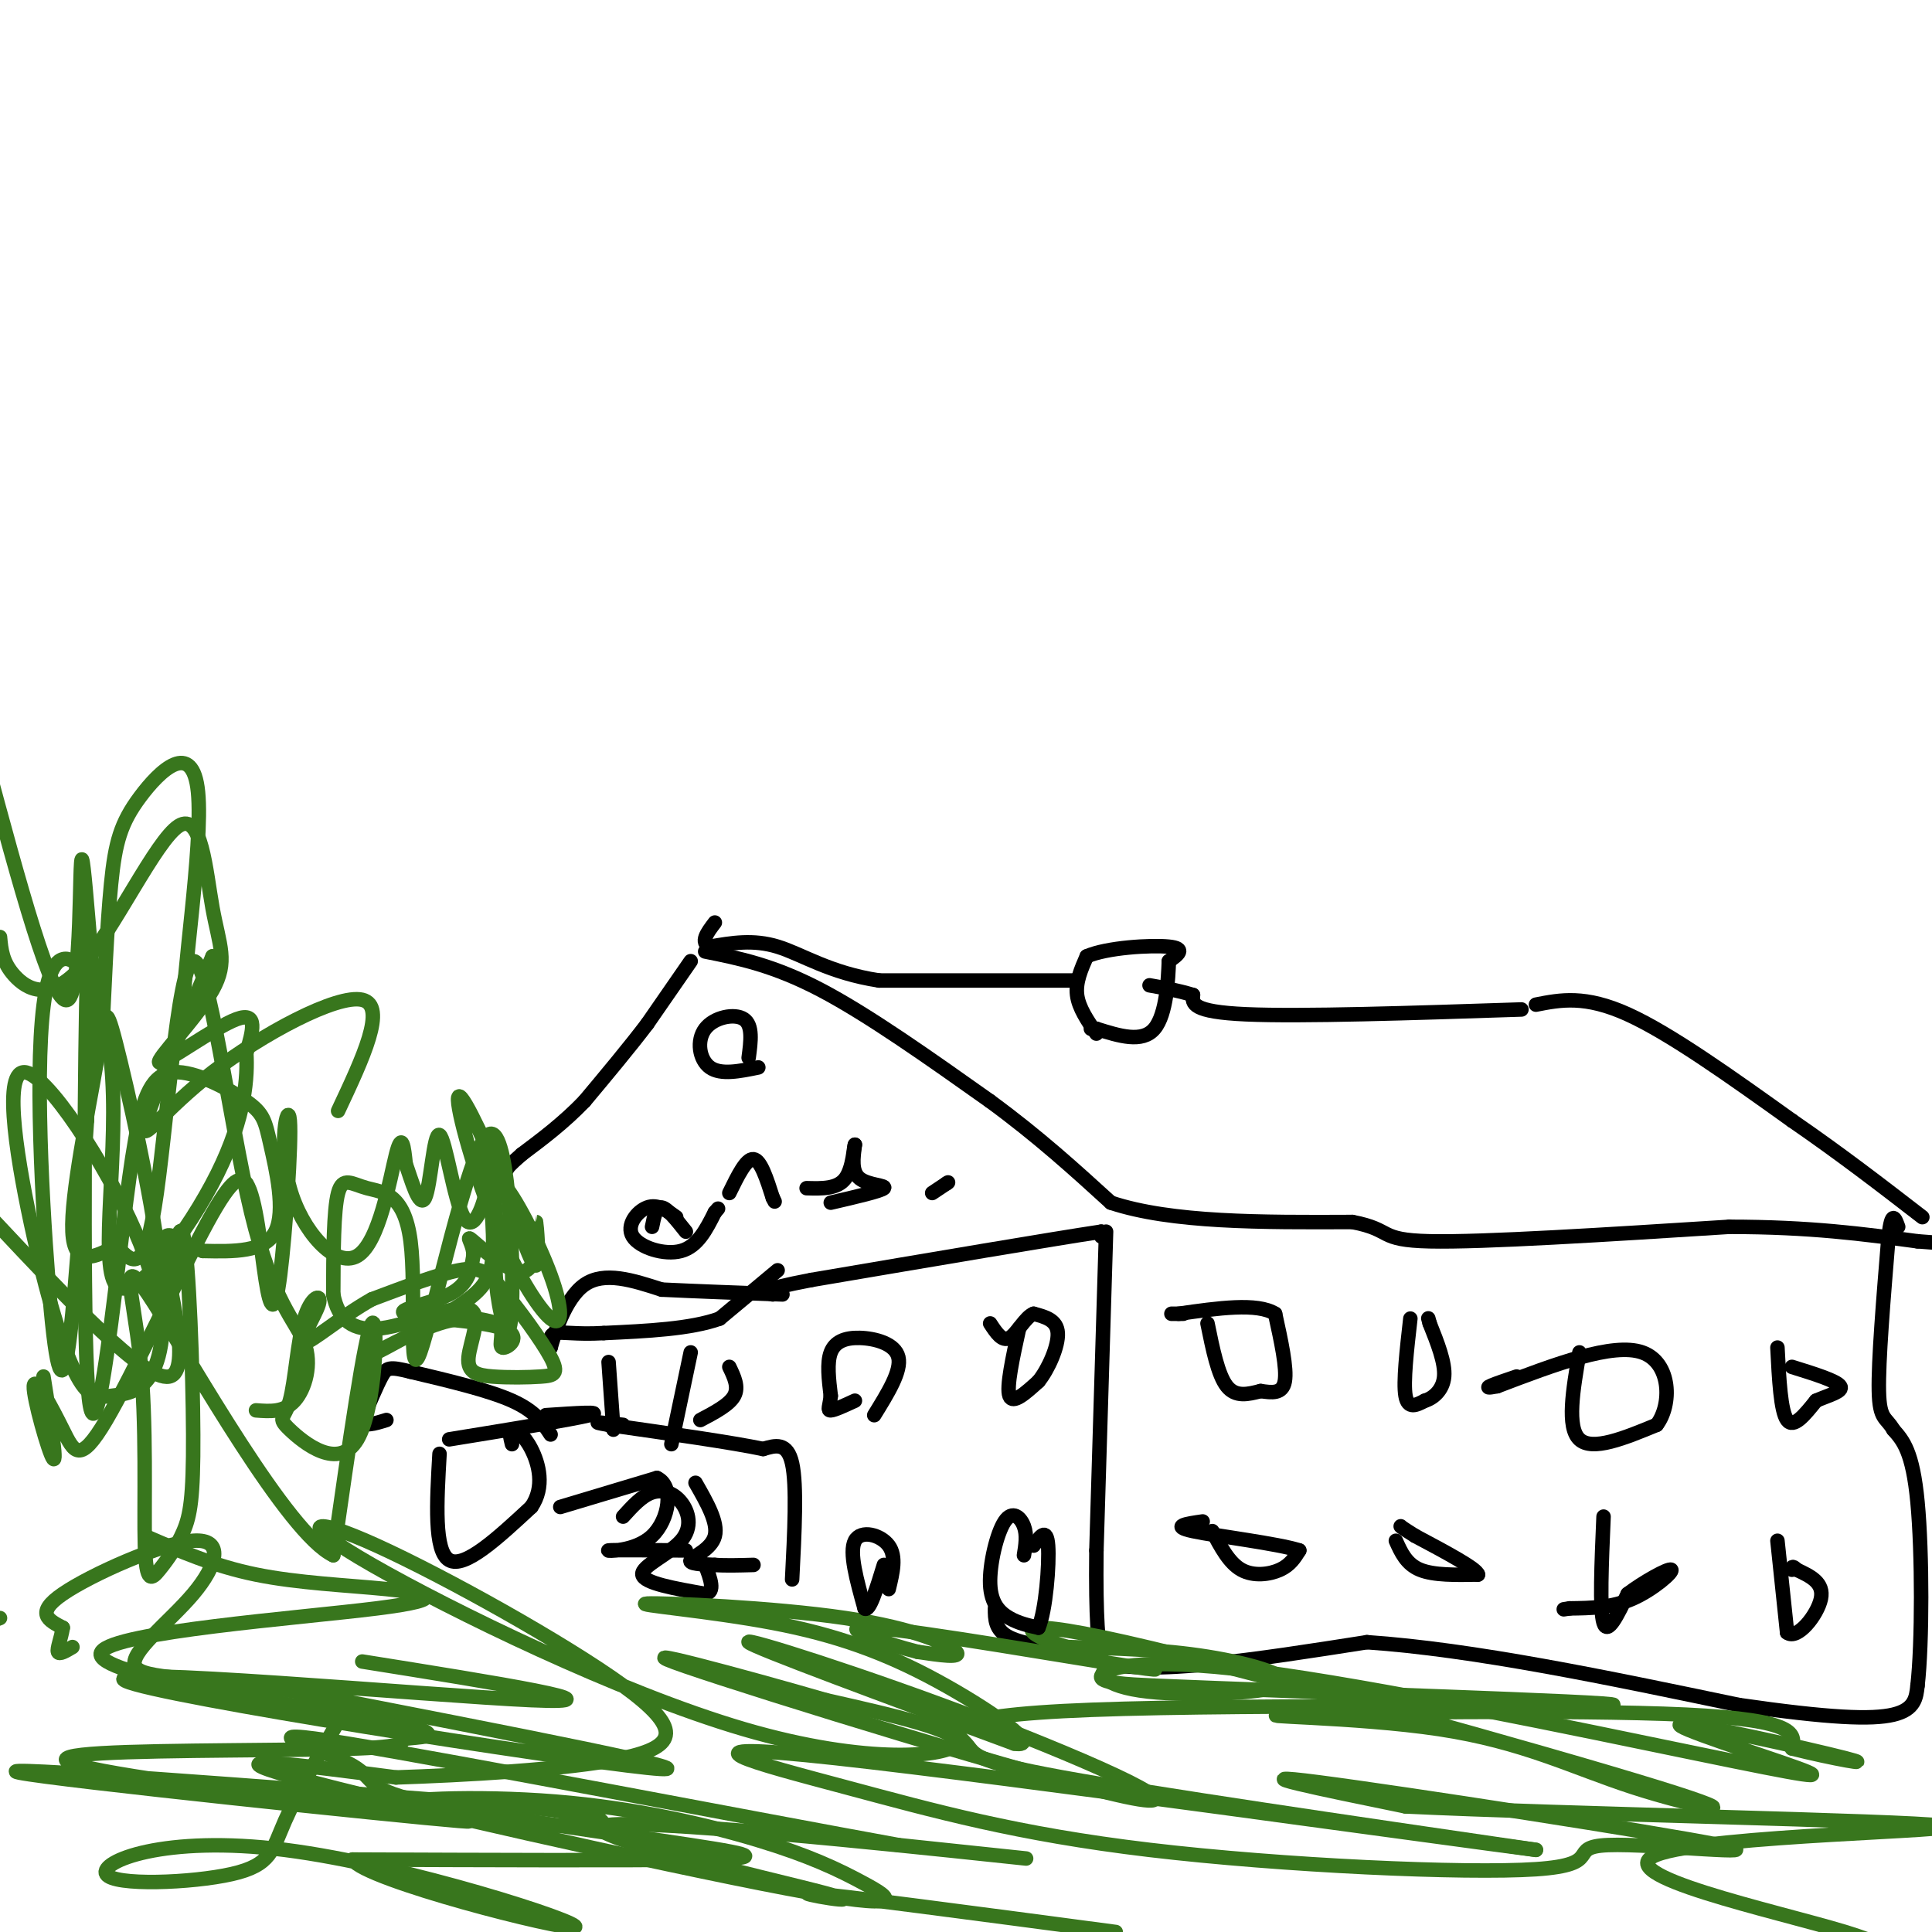 <svg viewBox='0 0 400 400' version='1.1' xmlns='http://www.w3.org/2000/svg' xmlns:xlink='http://www.w3.org/1999/xlink'><g fill='none' stroke='#000000' stroke-width='3' stroke-linecap='round' stroke-linejoin='round'><path d='M146,197c7.083,1.417 14.167,2.833 24,8c9.833,5.167 22.417,14.083 35,23'/><path d='M205,228c10.000,7.333 17.500,14.167 25,21'/><path d='M230,249c12.500,4.167 31.250,4.083 50,4'/><path d='M280,253c8.578,1.644 5.022,3.756 16,4c10.978,0.244 36.489,-1.378 62,-3'/><path d='M358,254c16.833,0.000 27.917,1.500 39,3'/><path d='M397,257c6.500,0.500 3.250,0.250 0,0'/><path d='M318,208c5.083,-1.000 10.167,-2.000 19,2c8.833,4.000 21.417,13.000 34,22'/><path d='M371,232c10.167,7.000 18.583,13.500 27,20'/><path d='M315,209c-22.833,0.750 -45.667,1.500 -57,1c-11.333,-0.500 -11.167,-2.250 -11,-4'/><path d='M247,206c-3.333,-1.000 -6.167,-1.500 -9,-2'/><path d='M222,203c0.000,0.000 -40.000,0.000 -40,0'/><path d='M182,203c-10.267,-1.556 -15.933,-5.444 -21,-7c-5.067,-1.556 -9.533,-0.778 -14,0'/><path d='M147,196c-2.167,-0.833 -0.583,-2.917 1,-5'/><path d='M227,214c-1.833,-2.667 -3.667,-5.333 -4,-8c-0.333,-2.667 0.833,-5.333 2,-8'/><path d='M225,198c4.089,-1.822 13.311,-2.378 17,-2c3.689,0.378 1.844,1.689 0,3'/><path d='M242,199c-0.133,3.578 -0.467,11.022 -3,14c-2.533,2.978 -7.267,1.489 -12,0'/><path d='M227,213c-2.000,0.000 -1.000,0.000 0,0'/><path d='M143,199c0.000,0.000 -9.000,13.000 -9,13'/><path d='M134,212c-3.667,4.833 -8.333,10.417 -13,16'/><path d='M121,228c-4.333,4.500 -8.667,7.750 -13,11'/><path d='M108,239c-2.667,2.333 -2.833,2.667 -3,3'/><path d='M228,256c0.000,0.000 0.000,-1.000 0,-1'/><path d='M228,255c-10.000,1.500 -35.000,5.750 -60,10'/><path d='M168,265c-11.333,2.167 -9.667,2.583 -8,3'/><path d='M161,263c0.000,0.000 -12.000,10.000 -12,10'/><path d='M149,273c-6.000,2.167 -15.000,2.583 -24,3'/><path d='M125,276c-5.911,0.333 -8.689,-0.333 -10,0c-1.311,0.333 -1.156,1.667 -1,3'/><path d='M114,279c0.689,-2.467 2.911,-10.133 7,-13c4.089,-2.867 10.044,-0.933 16,1'/><path d='M137,267c6.833,0.333 15.917,0.667 25,1'/><path d='M229,255c0.000,0.000 -2.000,66.000 -2,66'/><path d='M227,321c-0.167,14.833 0.417,18.917 1,23'/><path d='M228,344c9.333,3.167 32.167,-0.417 55,-4'/><path d='M283,340c22.000,1.500 49.500,7.250 77,13'/><path d='M360,353c18.867,2.733 27.533,3.067 32,2c4.467,-1.067 4.733,-3.533 5,-6'/><path d='M397,349c1.000,-8.711 1.000,-27.489 0,-38c-1.000,-10.511 -3.000,-12.756 -5,-15'/><path d='M392,296c-1.533,-2.689 -2.867,-1.911 -3,-8c-0.133,-6.089 0.933,-19.044 2,-32'/><path d='M391,256c0.667,-5.667 1.333,-3.833 2,-2'/><path d='M224,342c-6.000,-0.750 -12.000,-1.500 -15,-3c-3.000,-1.500 -3.000,-3.750 -3,-6'/><path d='M164,327c0.500,-9.750 1.000,-19.500 0,-24c-1.000,-4.500 -3.500,-3.750 -6,-3'/><path d='M158,300c-6.333,-1.333 -19.167,-3.167 -32,-5'/><path d='M126,295c-4.833,-0.833 -0.917,-0.417 3,0'/><path d='M145,294c3.000,-1.583 6.000,-3.167 7,-5c1.000,-1.833 0.000,-3.917 -1,-6'/><path d='M139,299c0.000,0.000 4.000,-19.000 4,-19'/><path d='M127,296c0.000,0.000 -1.000,-14.000 -1,-14'/><path d='M114,297c-1.583,-2.417 -3.167,-4.833 -8,-7c-4.833,-2.167 -12.917,-4.083 -21,-6'/><path d='M85,284c-4.422,-1.111 -4.978,-0.889 -6,1c-1.022,1.889 -2.511,5.444 -4,9'/><path d='M75,294c0.167,1.500 2.583,0.750 5,0'/><path d='M93,298c12.833,-2.083 25.667,-4.167 29,-5c3.333,-0.833 -2.833,-0.417 -9,0'/><path d='M91,301c-0.583,10.083 -1.167,20.167 2,22c3.167,1.833 10.083,-4.583 17,-11'/><path d='M110,312c2.869,-4.143 1.542,-9.000 0,-12c-1.542,-3.000 -3.298,-4.143 -4,-4c-0.702,0.143 -0.351,1.571 0,3'/><path d='M129,314c1.941,-2.147 3.882,-4.293 6,-5c2.118,-0.707 4.413,0.027 6,2c1.587,1.973 2.466,5.185 0,8c-2.466,2.815 -8.276,5.233 -8,7c0.276,1.767 6.638,2.884 13,4'/><path d='M146,330c2.167,-0.333 1.083,-3.167 0,-6'/><path d='M116,312c0.000,0.000 20.000,-6.000 20,-6'/><path d='M136,306c3.595,1.607 2.583,8.625 -1,12c-3.583,3.375 -9.738,3.107 -9,3c0.738,-0.107 8.369,-0.054 16,0'/><path d='M144,307c2.356,4.111 4.711,8.222 4,11c-0.711,2.778 -4.489,4.222 -5,5c-0.511,0.778 2.244,0.889 5,1'/><path d='M148,324c2.167,0.167 5.083,0.083 8,0'/></g>
<g fill='none' stroke='#38761d' stroke-width='3' stroke-linecap='round' stroke-linejoin='round'><path d='M70,230c5.119,-10.881 10.238,-21.762 5,-23c-5.238,-1.238 -20.833,7.167 -31,15c-10.167,7.833 -14.905,15.095 -14,11c0.905,-4.095 7.452,-19.548 14,-35'/><path d='M44,198c0.454,0.064 -5.412,17.724 -6,12c-0.588,-5.724 4.100,-34.833 3,-46c-1.100,-11.167 -7.988,-4.391 -12,1c-4.012,5.391 -5.146,9.397 -6,18c-0.854,8.603 -1.427,21.801 -2,35'/><path d='M21,218c-1.238,-5.952 -3.333,-38.333 -4,-40c-0.667,-1.667 0.095,27.381 -3,29c-3.095,1.619 -10.048,-24.190 -17,-50'/><path d='M0,194c0.241,2.616 0.483,5.232 3,8c2.517,2.768 7.311,5.687 14,-2c6.689,-7.687 15.273,-25.980 20,-29c4.727,-3.020 5.598,9.232 7,17c1.402,7.768 3.334,11.051 0,17c-3.334,5.949 -11.936,14.563 -11,15c0.936,0.437 11.410,-7.304 16,-9c4.590,-1.696 3.295,2.652 2,7'/><path d='M51,218c0.264,4.740 -0.075,13.091 -6,25c-5.925,11.909 -17.436,27.377 -21,23c-3.564,-4.377 0.818,-28.598 -1,-46c-1.818,-17.402 -9.838,-27.984 -13,-17c-3.162,10.984 -1.467,43.534 0,62c1.467,18.466 2.705,22.847 4,15c1.295,-7.847 2.648,-27.924 4,-48'/><path d='M18,232c0.683,-19.212 0.392,-43.242 0,-30c-0.392,13.242 -0.883,63.756 0,82c0.883,18.244 3.140,4.218 5,-10c1.860,-14.218 3.322,-28.629 5,-38c1.678,-9.371 3.571,-13.702 8,-14c4.429,-0.298 11.393,3.435 15,6c3.607,2.565 3.856,3.960 5,9c1.144,5.040 3.184,13.726 1,18c-2.184,4.274 -8.592,4.137 -15,4'/><path d='M42,259c-4.619,-1.310 -8.667,-6.583 -8,0c0.667,6.583 6.048,25.024 1,26c-5.048,0.976 -20.524,-15.512 -36,-32'/><path d='M9,285c1.449,9.089 2.897,18.178 2,17c-0.897,-1.178 -4.141,-12.622 -4,-15c0.141,-2.378 3.667,4.311 6,9c2.333,4.689 3.474,7.378 9,-2c5.526,-9.378 15.436,-30.822 21,-41c5.564,-10.178 6.782,-9.089 8,-8'/><path d='M51,245c2.008,2.795 3.028,13.781 4,20c0.972,6.219 1.895,7.671 3,-1c1.105,-8.671 2.390,-27.464 2,-32c-0.390,-4.536 -2.455,5.186 0,14c2.455,8.814 9.430,16.719 14,14c4.570,-2.719 6.734,-16.063 8,-21c1.266,-4.937 1.633,-1.469 2,2'/><path d='M84,241c1.093,2.979 2.825,9.427 4,7c1.175,-2.427 1.793,-13.728 3,-13c1.207,0.728 3.004,13.484 5,17c1.996,3.516 4.191,-2.207 5,-7c0.809,-4.793 0.231,-8.655 0,-9c-0.231,-0.345 -0.116,2.828 0,6'/><path d='M101,242c0.407,4.509 1.424,12.783 1,18c-0.424,5.217 -2.289,7.378 -8,11c-5.711,3.622 -15.268,8.706 -16,9c-0.732,0.294 7.362,-4.202 13,-6c5.638,-1.798 8.819,-0.899 12,0'/><path d='M103,274c1.724,1.337 0.034,4.679 1,5c0.966,0.321 4.589,-2.378 0,-4c-4.589,-1.622 -17.389,-2.168 -20,-3c-2.611,-0.832 4.968,-1.952 9,-4c4.032,-2.048 4.516,-5.024 5,-8'/><path d='M98,260c0.133,-2.495 -2.033,-4.732 0,-3c2.033,1.732 8.267,7.433 11,6c2.733,-1.433 1.967,-10.001 2,-10c0.033,0.001 0.867,8.572 0,9c-0.867,0.428 -3.433,-7.286 -6,-15'/><path d='M105,247c-3.434,-8.011 -9.019,-20.539 -10,-20c-0.981,0.539 2.643,14.144 7,25c4.357,10.856 9.446,18.961 12,21c2.554,2.039 2.572,-1.990 0,-9c-2.572,-7.010 -7.735,-17.003 -10,-19c-2.265,-1.997 -1.633,4.001 -1,10'/><path d='M103,255c-0.357,3.581 -0.750,7.534 0,13c0.750,5.466 2.642,12.445 3,2c0.358,-10.445 -0.818,-38.313 -5,-35c-4.182,3.313 -11.369,37.808 -14,45c-2.631,7.192 -0.705,-12.918 -2,-23c-1.295,-10.082 -5.810,-10.138 -9,-11c-3.190,-0.862 -5.054,-2.532 -6,1c-0.946,3.532 -0.973,12.266 -1,21'/><path d='M69,268c1.006,5.222 4.022,7.778 10,7c5.978,-0.778 14.917,-4.890 18,-4c3.083,0.890 0.310,6.783 0,10c-0.310,3.217 1.841,3.758 5,4c3.159,0.242 7.324,0.187 10,0c2.676,-0.187 3.862,-0.504 2,-4c-1.862,-3.496 -6.770,-10.172 -10,-14c-3.230,-3.828 -4.780,-4.808 -9,-4c-4.220,0.808 -11.110,3.404 -18,6'/><path d='M77,269c-6.177,3.431 -12.621,9.007 -14,9c-1.379,-0.007 2.306,-5.597 3,-8c0.694,-2.403 -1.601,-1.620 -3,3c-1.399,4.620 -1.900,13.075 -3,17c-1.100,3.925 -2.800,3.320 0,6c2.800,2.680 10.100,8.645 14,2c3.900,-6.645 4.400,-25.898 3,-24c-1.400,1.898 -4.700,24.949 -8,48'/><path d='M69,322c-9.428,-4.414 -28.997,-39.450 -37,-52c-8.003,-12.550 -4.441,-2.616 -3,11c1.441,13.616 0.760,30.912 1,39c0.240,8.088 1.401,6.968 3,5c1.599,-1.968 3.635,-4.785 5,-8c1.365,-3.215 2.060,-6.827 2,-20c-0.060,-13.173 -0.874,-35.907 -2,-41c-1.126,-5.093 -2.563,7.453 -4,20'/><path d='M34,276c-0.583,0.772 -0.039,-7.299 -6,-21c-5.961,-13.701 -18.426,-33.033 -23,-33c-4.574,0.033 -1.255,19.430 2,34c3.255,14.570 6.448,24.312 9,29c2.552,4.688 4.462,4.322 7,4c2.538,-0.322 5.702,-0.601 8,-4c2.298,-3.399 3.729,-9.919 2,-24c-1.729,-14.081 -6.618,-35.723 -9,-45c-2.382,-9.277 -2.257,-6.190 -4,4c-1.743,10.190 -5.355,27.483 -5,35c0.355,7.517 4.678,5.259 9,3'/><path d='M24,258c2.866,2.489 5.529,7.210 8,-8c2.471,-15.210 4.748,-50.352 8,-51c3.252,-0.648 7.480,33.197 12,52c4.520,18.803 9.332,22.562 11,27c1.668,4.438 0.191,9.554 -2,12c-2.191,2.446 -5.095,2.223 -8,2'/><path d='M30,318c7.158,3.115 14.316,6.230 23,8c8.684,1.770 18.895,2.196 27,3c8.105,0.804 14.105,1.986 -2,4c-16.105,2.014 -54.316,4.861 -57,9c-2.684,4.139 30.158,9.569 63,15'/><path d='M84,357c9.529,2.882 1.851,2.585 0,3c-1.851,0.415 2.124,1.540 -10,2c-12.124,0.460 -40.348,0.256 -53,1c-12.652,0.744 -9.731,2.437 15,6c24.731,3.563 71.274,8.998 59,8c-12.274,-0.998 -83.364,-8.428 -91,-10c-7.636,-1.572 48.182,2.714 104,7'/><path d='M108,374c20.627,2.189 20.195,4.161 9,4c-11.195,-0.161 -33.152,-2.455 -35,-4c-1.848,-1.545 16.412,-2.341 33,-1c16.588,1.341 31.503,4.821 42,8c10.497,3.179 16.577,6.058 22,9c5.423,2.942 10.191,5.946 -16,1c-26.191,-4.946 -83.340,-17.842 -102,-23c-18.660,-5.158 1.170,-2.579 21,0'/><path d='M82,368c13.144,-0.446 35.503,-1.563 47,-4c11.497,-2.437 12.132,-6.196 0,-15c-12.132,-8.804 -37.030,-22.655 -51,-29c-13.970,-6.345 -17.013,-5.185 -1,4c16.013,9.185 51.080,26.396 77,34c25.920,7.604 42.691,5.601 44,3c1.309,-2.601 -12.846,-5.801 -27,-9'/><path d='M171,352c-16.503,-4.790 -44.259,-12.264 -29,-7c15.259,5.264 73.533,23.267 91,27c17.467,3.733 -5.874,-6.803 -30,-16c-24.126,-9.197 -49.036,-17.056 -48,-16c1.036,1.056 28.018,11.028 55,21'/><path d='M210,361c6.375,0.962 -5.187,-7.131 -16,-13c-10.813,-5.869 -20.875,-9.512 -34,-12c-13.125,-2.488 -29.312,-3.822 -26,-4c3.312,-0.178 26.122,0.798 41,3c14.878,2.202 21.822,5.629 23,7c1.178,1.371 -3.411,0.685 -8,0'/><path d='M190,342c-6.527,-1.639 -18.843,-5.737 -9,-5c9.843,0.737 41.845,6.310 53,8c11.155,1.690 1.461,-0.503 -3,0c-4.461,0.503 -3.691,3.702 5,5c8.691,1.298 25.301,0.696 29,-1c3.699,-1.696 -5.515,-4.484 -15,-6c-9.485,-1.516 -19.243,-1.758 -29,-2'/><path d='M221,341c-8.411,-2.307 -14.939,-7.076 12,-1c26.939,6.076 87.346,22.996 110,30c22.654,7.004 7.557,4.092 -5,0c-12.557,-4.092 -22.572,-9.365 -40,-12c-17.428,-2.635 -42.269,-2.633 -31,-3c11.269,-0.367 58.648,-1.105 82,0c23.352,1.105 22.676,4.052 22,7'/><path d='M371,362c8.345,2.100 18.206,3.851 11,2c-7.206,-1.851 -31.479,-7.302 -34,-7c-2.521,0.302 16.708,6.357 24,9c7.292,2.643 2.645,1.873 -21,-3c-23.645,-4.873 -66.289,-13.851 -91,-17c-24.711,-3.149 -31.489,-0.471 -32,1c-0.511,1.471 5.244,1.736 11,2'/><path d='M239,349c29.349,1.251 97.221,3.379 95,4c-2.221,0.621 -74.533,-0.267 -108,1c-33.467,1.267 -28.087,4.687 -26,7c2.087,2.313 0.882,3.518 20,7c19.118,3.482 58.559,9.241 98,15'/><path d='M318,383c-17.124,-2.160 -108.933,-15.060 -145,-19c-36.067,-3.940 -16.392,1.081 2,6c18.392,4.919 35.499,9.735 63,13c27.501,3.265 65.394,4.977 80,4c14.606,-0.977 5.925,-4.643 15,-5c9.075,-0.357 35.905,2.596 23,0c-12.905,-2.596 -65.544,-10.742 -83,-13c-17.456,-2.258 0.272,1.371 18,5'/><path d='M291,374c32.115,1.549 103.402,2.920 111,4c7.598,1.080 -48.493,1.868 -59,6c-10.507,4.132 24.569,11.609 39,16c14.431,4.391 8.215,5.695 2,7'/><path d='M231,400c-29.029,-3.856 -58.057,-7.713 -63,-8c-4.943,-0.287 14.201,2.995 3,0c-11.201,-2.995 -52.746,-12.268 -46,-14c6.746,-1.732 61.785,4.077 80,6c18.215,1.923 -0.392,-0.038 -19,-2'/><path d='M186,382c-28.742,-5.214 -91.098,-17.250 -114,-21c-22.902,-3.750 -6.349,0.785 0,4c6.349,3.215 2.496,5.109 15,8c12.504,2.891 41.367,6.778 56,9c14.633,2.222 15.038,2.778 1,3c-14.038,0.222 -42.519,0.111 -71,0'/><path d='M73,385c2.371,4.216 43.800,14.757 46,14c2.200,-0.757 -34.828,-12.810 -60,-16c-25.172,-3.190 -38.490,2.485 -37,5c1.490,2.515 17.786,1.869 26,0c8.214,-1.869 8.347,-4.963 11,-11c2.653,-6.037 7.827,-15.019 13,-24'/><path d='M0,335c0.000,0.000 -8.000,3.000 -8,3'/><path d='M75,344c27.946,4.464 55.893,8.929 35,8c-20.893,-0.929 -90.625,-7.250 -84,-4c6.625,3.250 89.607,16.071 108,18c18.393,1.929 -27.804,-7.036 -74,-16'/><path d='M60,350c-19.309,-2.917 -30.580,-2.210 -32,-5c-1.420,-2.790 7.011,-9.078 12,-15c4.989,-5.922 6.535,-11.479 0,-11c-6.535,0.479 -21.153,6.994 -27,11c-5.847,4.006 -2.924,5.503 0,7'/><path d='M13,337c-0.356,2.244 -1.244,4.356 -1,5c0.244,0.644 1.622,-0.178 3,-1'/></g>
<g fill='none' stroke='#000000' stroke-width='3' stroke-linecap='round' stroke-linejoin='round'><path d='M211,275c-1.333,6.083 -2.667,12.167 -2,14c0.667,1.833 3.333,-0.583 6,-3'/><path d='M215,286c2.044,-2.511 4.156,-7.289 4,-10c-0.156,-2.711 -2.578,-3.356 -5,-4'/><path d='M214,272c-1.711,0.622 -3.489,4.178 -5,5c-1.511,0.822 -2.756,-1.089 -4,-3'/><path d='M172,249c5.178,-1.200 10.356,-2.400 11,-3c0.644,-0.600 -3.244,-0.600 -5,-2c-1.756,-1.400 -1.378,-4.200 -1,-7'/><path d='M177,237c-0.244,0.378 -0.356,4.822 -2,7c-1.644,2.178 -4.822,2.089 -8,2'/><path d='M151,247c1.750,-3.583 3.500,-7.167 5,-7c1.500,0.167 2.750,4.083 4,8'/><path d='M160,248c0.667,1.333 0.333,0.667 0,0'/><path d='M193,247c0.000,0.000 3.000,-2.000 3,-2'/><path d='M196,245c0.500,-0.333 0.250,-0.167 0,0'/><path d='M250,274c1.083,5.333 2.167,10.667 4,13c1.833,2.333 4.417,1.667 7,1'/><path d='M261,288c2.289,0.333 4.511,0.667 5,-2c0.489,-2.667 -0.756,-8.333 -2,-14'/><path d='M264,272c-3.667,-2.333 -11.833,-1.167 -20,0'/><path d='M244,272c-3.167,0.000 -1.083,0.000 1,0'/><path d='M292,273c-0.750,6.583 -1.500,13.167 -1,16c0.500,2.833 2.250,1.917 4,1'/><path d='M295,290c1.644,-0.467 3.756,-2.133 4,-5c0.244,-2.867 -1.378,-6.933 -3,-11'/><path d='M296,274c-0.500,-1.833 -0.250,-0.917 0,0'/><path d='M327,280c-1.333,7.750 -2.667,15.500 0,18c2.667,2.500 9.333,-0.250 16,-3'/><path d='M343,295c3.156,-4.111 3.044,-12.889 -3,-15c-6.044,-2.111 -18.022,2.444 -30,7'/><path d='M310,287c-4.333,0.833 -0.167,-0.583 4,-2'/><path d='M368,279c0.333,6.583 0.667,13.167 2,15c1.333,1.833 3.667,-1.083 6,-4'/><path d='M376,290c2.489,-1.111 5.711,-1.889 5,-3c-0.711,-1.111 -5.356,-2.556 -10,-4'/><path d='M368,319c0.000,0.000 2.000,19.000 2,19'/><path d='M370,338c2.089,1.667 6.311,-3.667 7,-7c0.689,-3.333 -2.156,-4.667 -5,-6'/><path d='M372,325c-1.000,-1.000 -1.000,-0.500 -1,0'/><path d='M332,314c-0.417,9.667 -0.833,19.333 0,22c0.833,2.667 2.917,-1.667 5,-6'/><path d='M337,330c3.131,-2.393 8.458,-5.375 9,-5c0.542,0.375 -3.702,4.107 -8,6c-4.298,1.893 -8.649,1.946 -13,2'/><path d='M325,333c-2.167,0.333 -1.083,0.167 0,0'/><path d='M289,319c1.083,2.417 2.167,4.833 5,6c2.833,1.167 7.417,1.083 12,1'/><path d='M306,326c-0.167,-1.167 -6.583,-4.583 -13,-8'/><path d='M293,318c-2.667,-1.667 -2.833,-1.833 -3,-2'/><path d='M251,317c1.733,3.289 3.467,6.578 6,8c2.533,1.422 5.867,0.978 8,0c2.133,-0.978 3.067,-2.489 4,-4'/><path d='M269,321c-4.356,-1.422 -17.244,-2.978 -22,-4c-4.756,-1.022 -1.378,-1.511 2,-2'/><path d='M212,322c0.340,-2.081 0.679,-4.163 0,-6c-0.679,-1.837 -2.378,-3.431 -4,-1c-1.622,2.431 -3.167,8.885 -3,13c0.167,4.115 2.048,5.890 4,7c1.952,1.110 3.976,1.555 6,2'/><path d='M215,337c1.511,-3.467 2.289,-13.133 2,-17c-0.289,-3.867 -1.644,-1.933 -3,0'/><path d='M184,329c0.822,-3.378 1.644,-6.756 0,-9c-1.644,-2.244 -5.756,-3.356 -7,-1c-1.244,2.356 0.378,8.178 2,14'/><path d='M179,333c1.000,0.833 2.500,-4.083 4,-9'/><path d='M181,293c2.839,-4.583 5.679,-9.167 5,-12c-0.679,-2.833 -4.875,-3.917 -8,-4c-3.125,-0.083 -5.179,0.833 -6,3c-0.821,2.167 -0.411,5.583 0,9'/><path d='M172,289c-0.222,2.156 -0.778,3.044 0,3c0.778,-0.044 2.889,-1.022 5,-2'/><path d='M140,252c-1.940,-1.387 -3.881,-2.774 -6,-2c-2.119,0.774 -4.417,3.708 -3,6c1.417,2.292 6.548,3.940 10,3c3.452,-0.940 5.226,-4.470 7,-8'/><path d='M148,251c1.167,-1.333 0.583,-0.667 0,0'/><path d='M155,219c0.452,-3.369 0.905,-6.738 -1,-8c-1.905,-1.262 -6.167,-0.417 -8,2c-1.833,2.417 -1.238,6.405 1,8c2.238,1.595 6.119,0.798 10,0'/><path d='M142,255c-1.917,-2.417 -3.833,-4.833 -5,-5c-1.167,-0.167 -1.583,1.917 -2,4'/></g>
</svg>